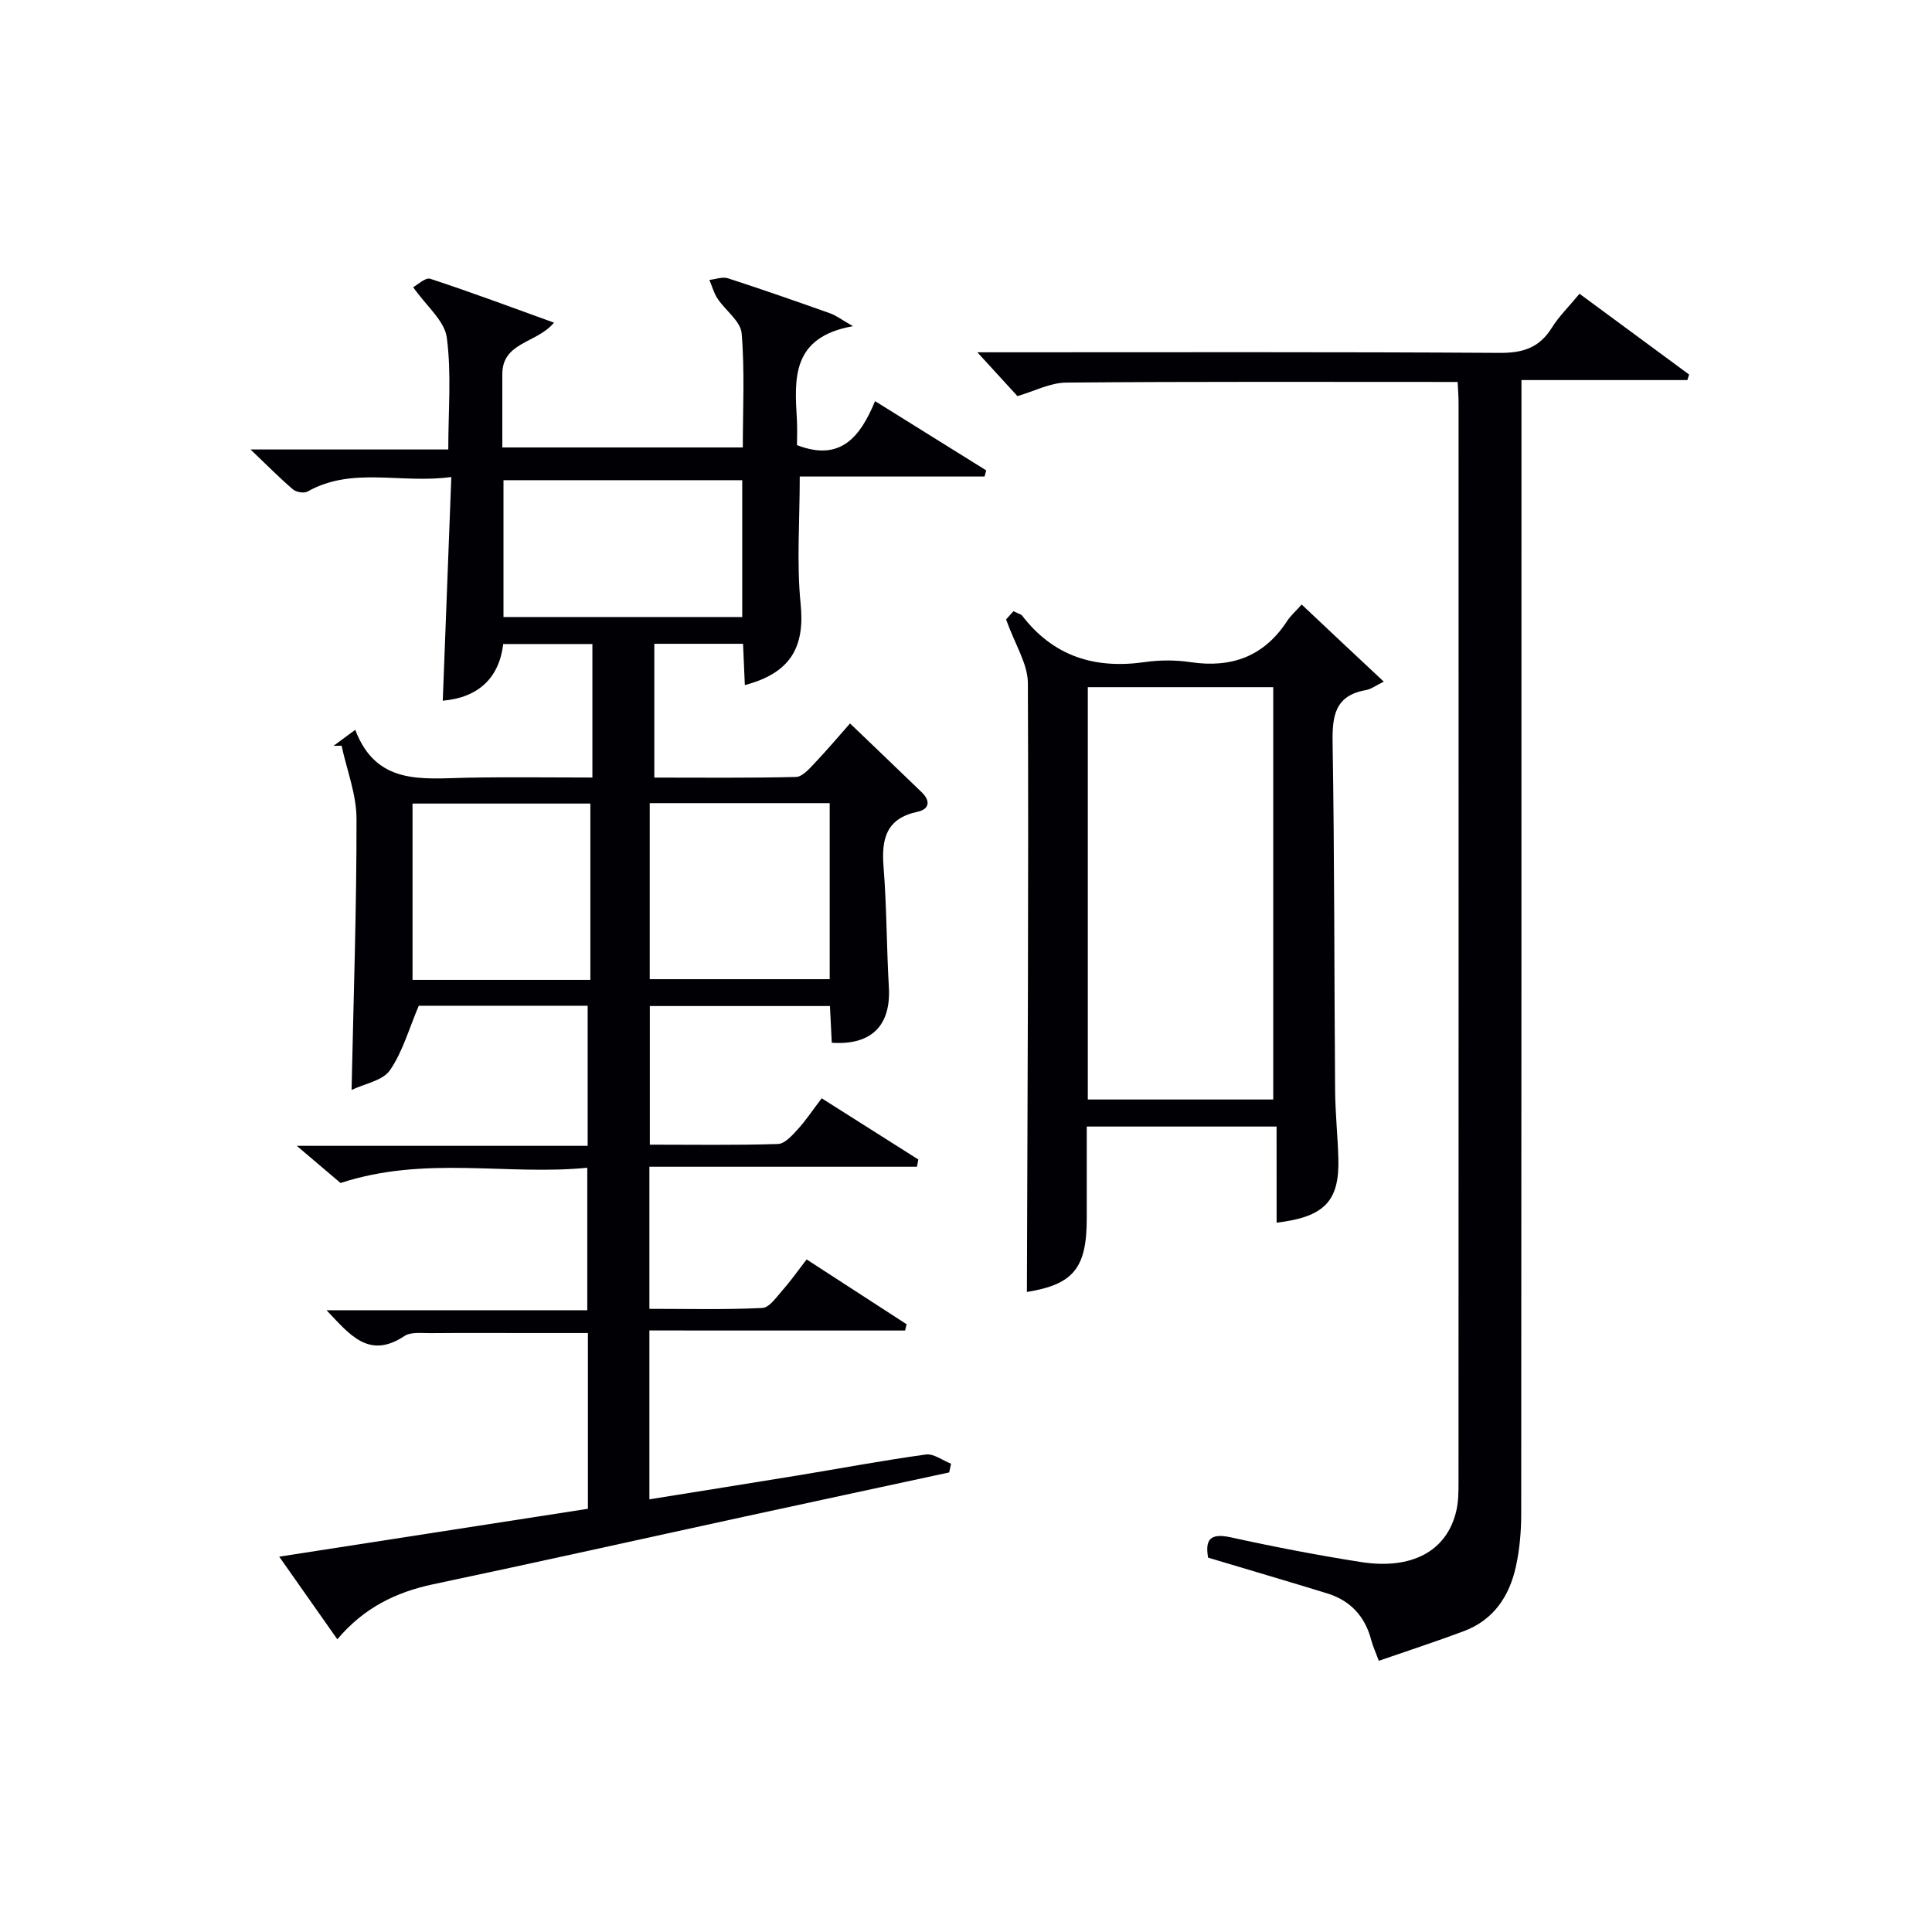 <svg enable-background="new 0 0 400 400" viewBox="0 0 400 400" xmlns="http://www.w3.org/2000/svg"><g fill="#010105"><path d="m134.45 275.46v34.96c10.49-1.69 20.62-3.29 30.74-4.95 8.83-1.45 17.63-3.11 26.5-4.33 1.62-.22 3.48 1.23 5.22 1.91-.13.6-.26 1.2-.39 1.8-14.22 3.07-28.45 6.12-42.67 9.21-21.4 4.65-42.77 9.43-64.19 13.95-7.71 1.63-14.36 4.89-19.82 11.39-4.12-5.85-7.9-11.23-12.03-17.11 21.6-3.35 42.65-6.61 63.91-9.91 0-12.02 0-23.8 0-36.39-3.95 0-8.03 0-12.11 0-6.83 0-13.66-.04-20.5.02-1.82.02-4.04-.29-5.38.6-7.38 4.9-11.33-.3-16.12-5.34h53.98c0-9.84 0-19.22 0-29.5-16.61 1.65-33.58-2.58-51.08 3.16-2.16-1.83-5.17-4.39-9.07-7.7h60.23c0-9.99 0-19.37 0-29-12.1 0-24.04 0-34.97 0-2.03 4.77-3.33 9.54-5.98 13.37-1.49 2.15-5.22 2.76-7.93 4.06.41-19.34 1.05-37.75 1.02-56.17-.01-5.03-2.01-10.07-3.09-15.1-.56.01-1.11.02-1.67.03 1.25-.92 2.49-1.84 4.5-3.32 4.35 11.5 13.84 10.11 22.99 9.92 8.62-.17 17.24-.04 26.11-.04 0-9.42 0-18.35 0-27.64-5.94 0-11.86 0-18.46 0-.84 6.95-5.06 11.08-12.52 11.73.58-15.22 1.16-30.35 1.77-46.31-10.57 1.44-20.48-2.22-29.77 3.01-.72.41-2.34.13-3.02-.45-2.74-2.34-5.27-4.92-8.78-8.26h40.94c0-8.05.69-15.73-.31-23.19-.46-3.46-4.21-6.49-6.96-10.41.88-.46 2.53-2.07 3.55-1.74 8.44 2.77 16.77 5.89 25.61 9.08-3.54 4.3-10.7 3.97-10.7 10.66v15.18h49.79c0-7.83.42-15.78-.24-23.63-.21-2.51-3.36-4.73-5-7.2-.76-1.15-1.13-2.57-1.68-3.86 1.29-.13 2.72-.7 3.85-.33 7.11 2.3 14.16 4.77 21.2 7.27 1.14.4 2.15 1.19 4.68 2.64-12.77 2.27-12.11 10.85-11.61 19.37.1 1.8.02 3.61.02 5.26 9.02 3.49 13.1-1.72 16.16-9.11 8.02 5 15.52 9.67 23.02 14.34-.12.42-.24.85-.35 1.27-12.68 0-25.37 0-38.26 0 0 9.23-.67 17.86.18 26.34.91 8.96-2.03 14.32-11.55 16.84-.12-2.81-.24-5.55-.37-8.55-6.12 0-12.05 0-18.37 0v27.7c9.79 0 19.56.11 29.33-.13 1.3-.03 2.72-1.65 3.81-2.8 2.62-2.76 5.09-5.68 7.38-8.28 5.07 4.86 9.98 9.55 14.86 14.27 1.83 1.77 1.58 3.49-.89 4.02-6.49 1.38-7.49 5.61-7.03 11.4.66 8.28.62 16.61 1.1 24.91.46 7.92-3.58 12.07-11.82 11.51-.12-2.42-.25-4.87-.38-7.6-12.42 0-24.68 0-37.29 0v28.7c8.96 0 17.75.14 26.53-.14 1.41-.04 2.94-1.77 4.08-3.02 1.67-1.82 3.05-3.92 4.97-6.44 6.77 4.29 13.39 8.48 20.01 12.67-.09.5-.18 1-.28 1.5-18.39 0-36.77 0-55.4 0v29.42c7.86 0 15.64.2 23.38-.18 1.48-.07 2.97-2.31 4.23-3.73 1.65-1.86 3.08-3.91 4.94-6.32 6.97 4.52 13.83 8.97 20.7 13.42-.1.43-.2.87-.31 1.3-17.46-.01-34.92-.01-52.94-.01zm-30.21-147.71h49.43c0-9.61 0-18.96 0-28.33-16.68 0-33.03 0-49.43 0zm17.99 75.12c0-12.48 0-24.53 0-36.5-12.58 0-24.79 0-36.82 0v36.5zm49.55-36.59c-12.63 0-24.86 0-37.26 0v36.45h37.26c0-12.18 0-24.1 0-36.45z"/><path d="m301.79 79.08c-27.42 0-54.24-.1-81.05.13-3.33.03-6.64 1.8-10.09 2.8-2.55-2.78-5.43-5.94-8.3-9.07h4.17c34.66 0 69.31-.1 103.97.12 4.81.03 8.22-1.06 10.79-5.19 1.47-2.37 3.54-4.38 5.74-7.05 7.65 5.64 15.17 11.18 22.69 16.72-.12.38-.24.77-.36 1.15-11.18 0-22.36 0-34.35 0v6.33c0 76.14.01 152.29-.05 228.43 0 3.63-.32 7.34-1.1 10.88-1.34 6.14-4.61 11.07-10.77 13.38-5.71 2.14-11.52 4.03-17.61 6.14-.69-1.87-1.24-3.04-1.56-4.26-1.28-4.92-4.3-8.21-9.14-9.7-8.08-2.49-16.19-4.86-24.65-7.4-.6-3.57.26-5.18 4.72-4.2 8.89 1.96 17.85 3.68 26.84 5.1 10.65 1.68 17.85-2.26 19.81-10.49.46-1.91.48-3.96.48-5.95.02-74.48.02-148.96.01-223.43.01-1.31-.1-2.61-.19-4.44z"/><path d="m264.3 233.24c-13.6 0-26.2 0-39.3 0v19.08c0 10.34-2.86 13.61-12.39 15.17.13-41.91.37-83.99.2-126.08-.02-3.96-2.64-7.92-4.51-13.16-.08.09.83-.93 1.52-1.71 1.2.59 1.6.66 1.78.89 6.48 8.46 15.07 11.13 25.39 9.65 3.1-.44 6.38-.46 9.48.01 8.51 1.27 15.24-1.18 20.02-8.52.72-1.1 1.75-2 3.01-3.41 2.88 2.71 5.48 5.17 8.09 7.62 2.54 2.39 5.09 4.77 8.91 8.35-1.67.81-2.64 1.56-3.71 1.75-6.42 1.12-6.98 5.35-6.89 10.94.4 23.99.33 47.98.52 71.97.04 4.65.53 9.29.67 13.94.27 8.91-2.8 12.22-12.78 13.41-.01-6.53-.01-13.03-.01-19.9zm-39.08-5.6h38.39c0-28.73 0-57.09 0-85.37-12.99 0-25.58 0-38.39 0z"/></g></svg>